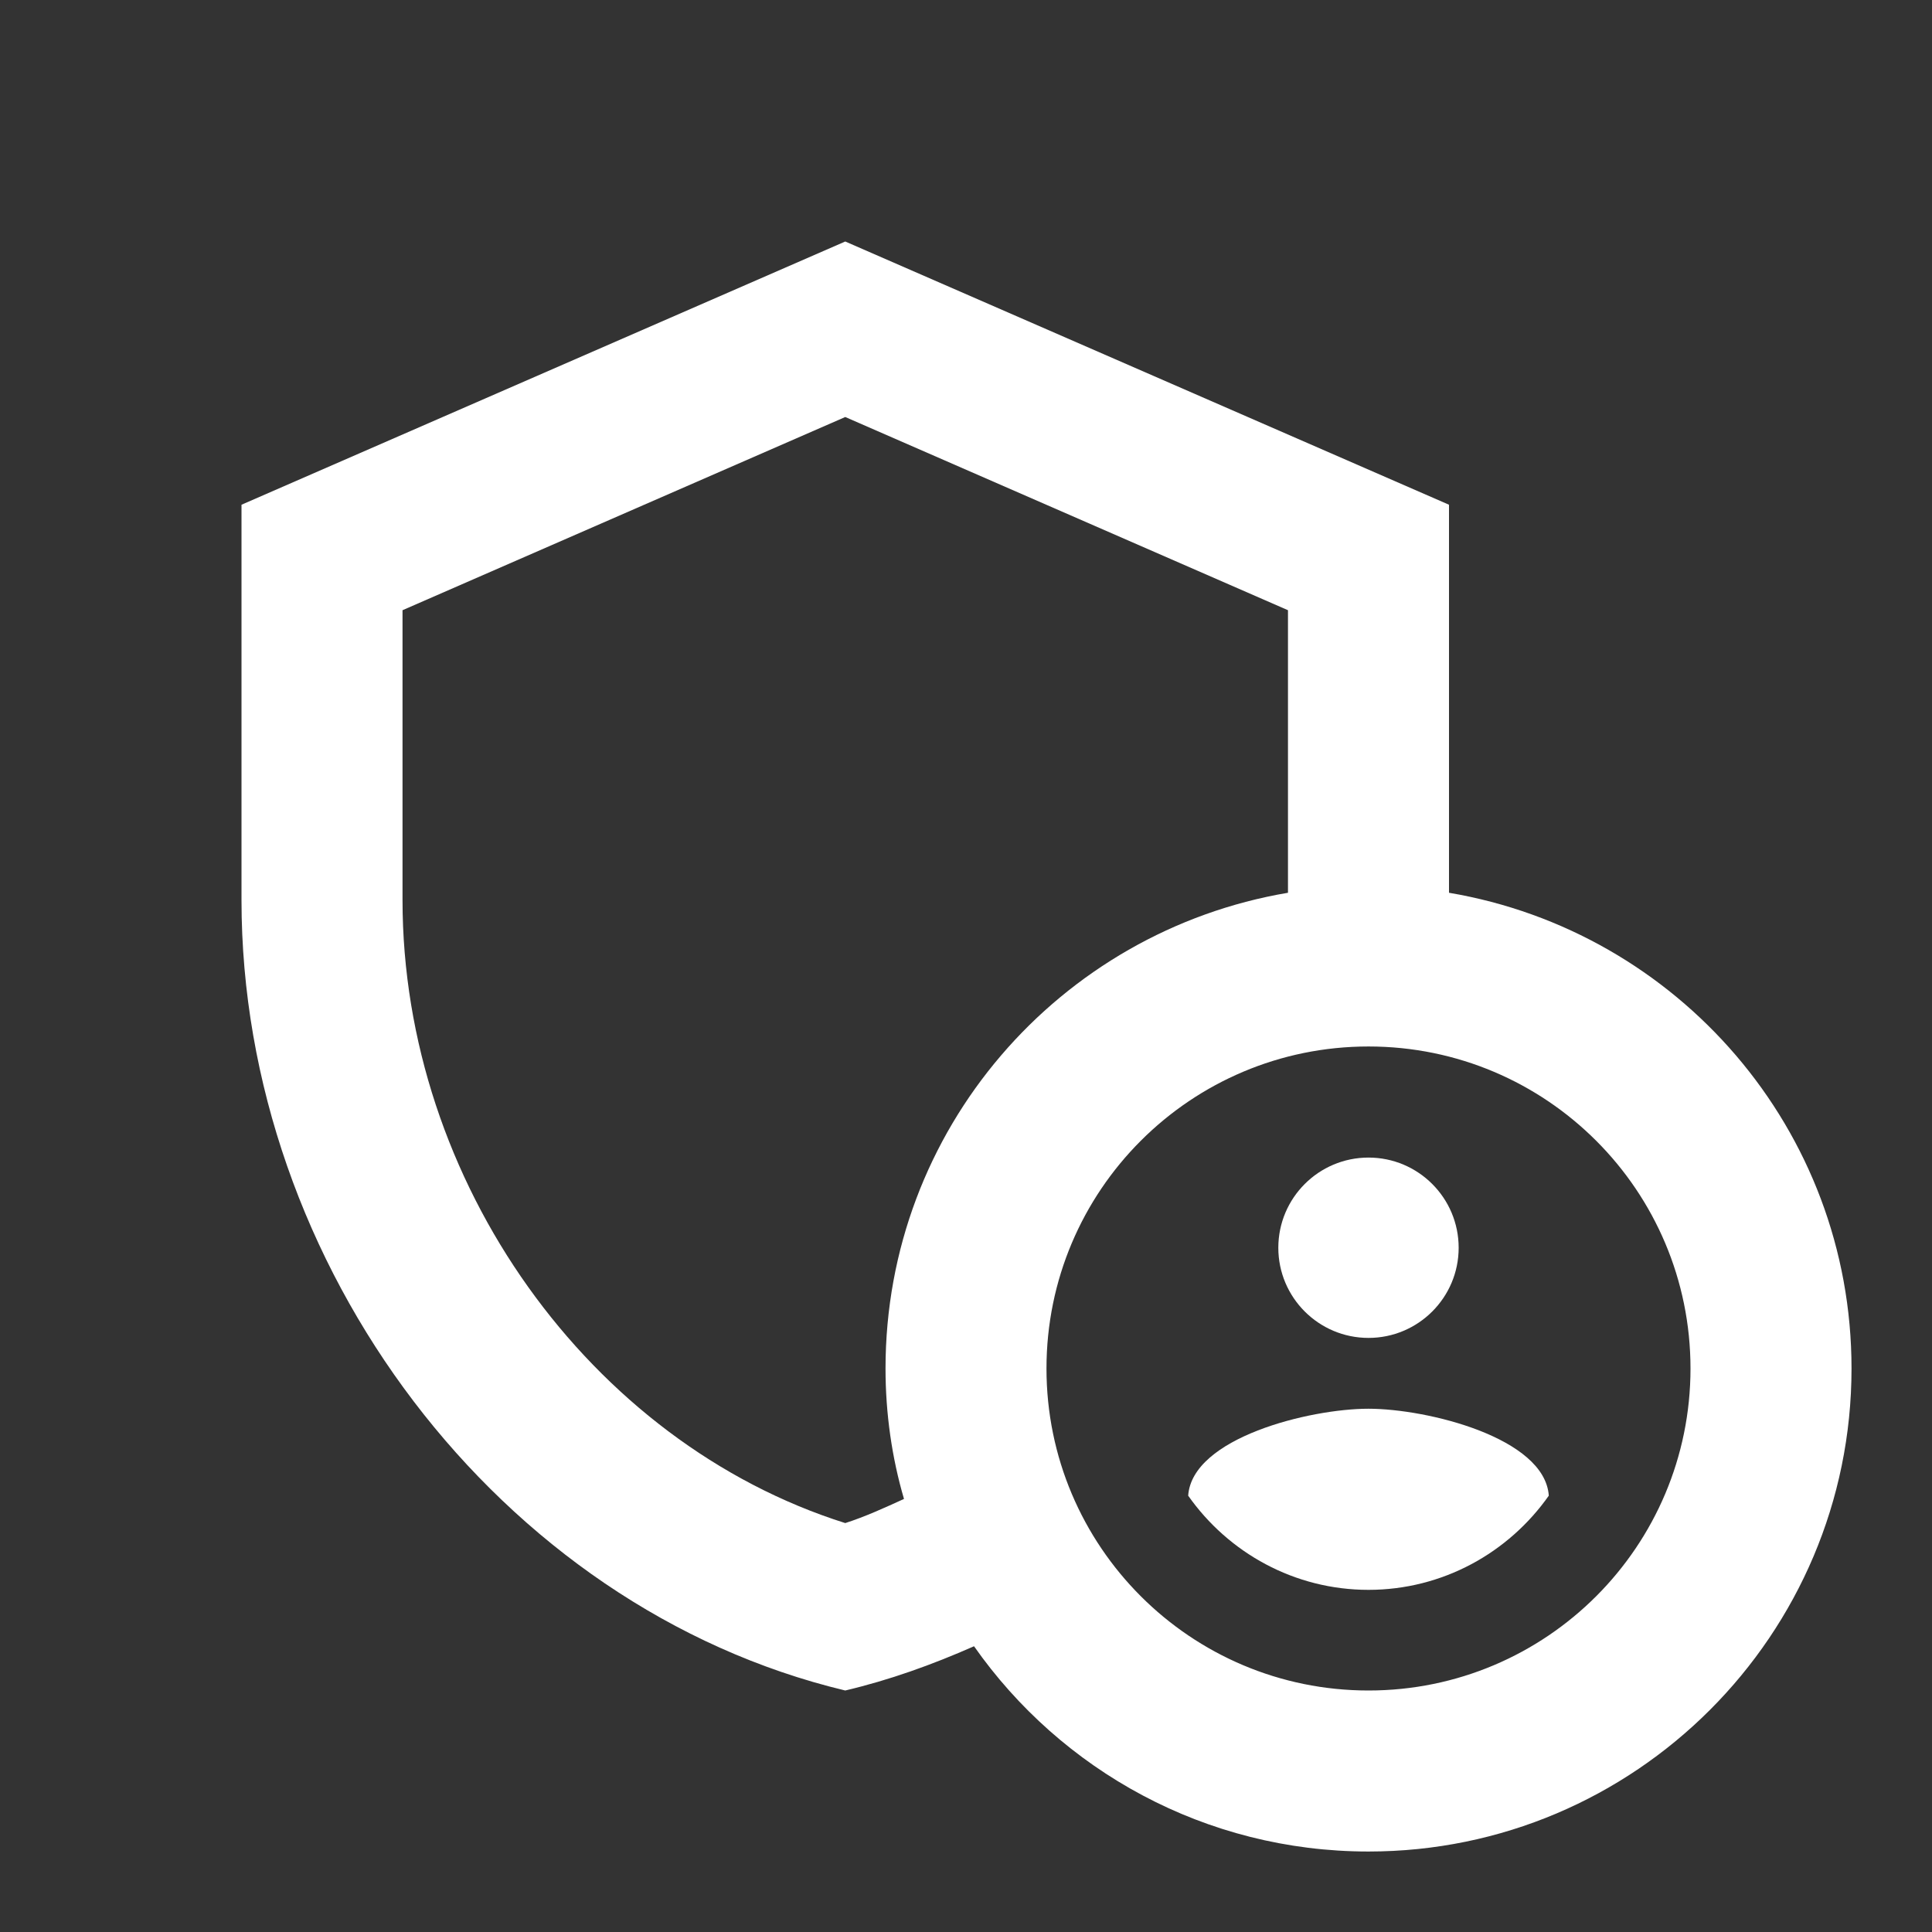 <svg width="32" height="32" viewBox="0 0 32 32" fill="none" xmlns="http://www.w3.org/2000/svg">
<rect x="0" y="0" width="32" height="32" fill="#333333" stroke="none"/>
<path d="M22.667 22.16C23.491 22.16 24.16 21.491 24.16 20.667C24.16 19.842 23.491 19.173 22.667 19.173C21.842 19.173 21.173 19.842 21.173 20.667C21.173 21.491 21.842 22.16 22.667 22.16Z" fill="white"/>
<path fill-rule="evenodd" clip-rule="evenodd" d="M22.666 23.333C21.693 23.333 19.746 23.813 19.68 24.773C20.346 25.72 21.44 26.333 22.666 26.333C23.893 26.333 24.986 25.72 25.653 24.773C25.586 23.813 23.64 23.333 22.666 23.333Z" fill="white"/>
<path fill-rule="evenodd" clip-rule="evenodd" d="M24 14.787V8.36L14 4L4 8.36V14.907C4 20.96 8.267 26.627 14 28C14.733 27.827 15.44 27.573 16.133 27.267C17.573 29.32 19.96 30.667 22.667 30.667C27.08 30.667 30.667 27.08 30.667 22.667C30.667 18.707 27.787 15.427 24 14.787ZM14.667 22.667C14.667 23.413 14.773 24.147 14.973 24.827C14.653 24.973 14.333 25.12 14 25.227C9.773 23.893 6.667 19.573 6.667 14.907V10.107L14 6.907L21.333 10.107V14.787C17.547 15.427 14.667 18.707 14.667 22.667ZM22.667 28C19.72 28 17.333 25.613 17.333 22.667C17.333 19.72 19.72 17.333 22.667 17.333C25.613 17.333 28 19.72 28 22.667C28 25.613 25.613 28 22.667 28Z" fill="white"/>
</svg>
